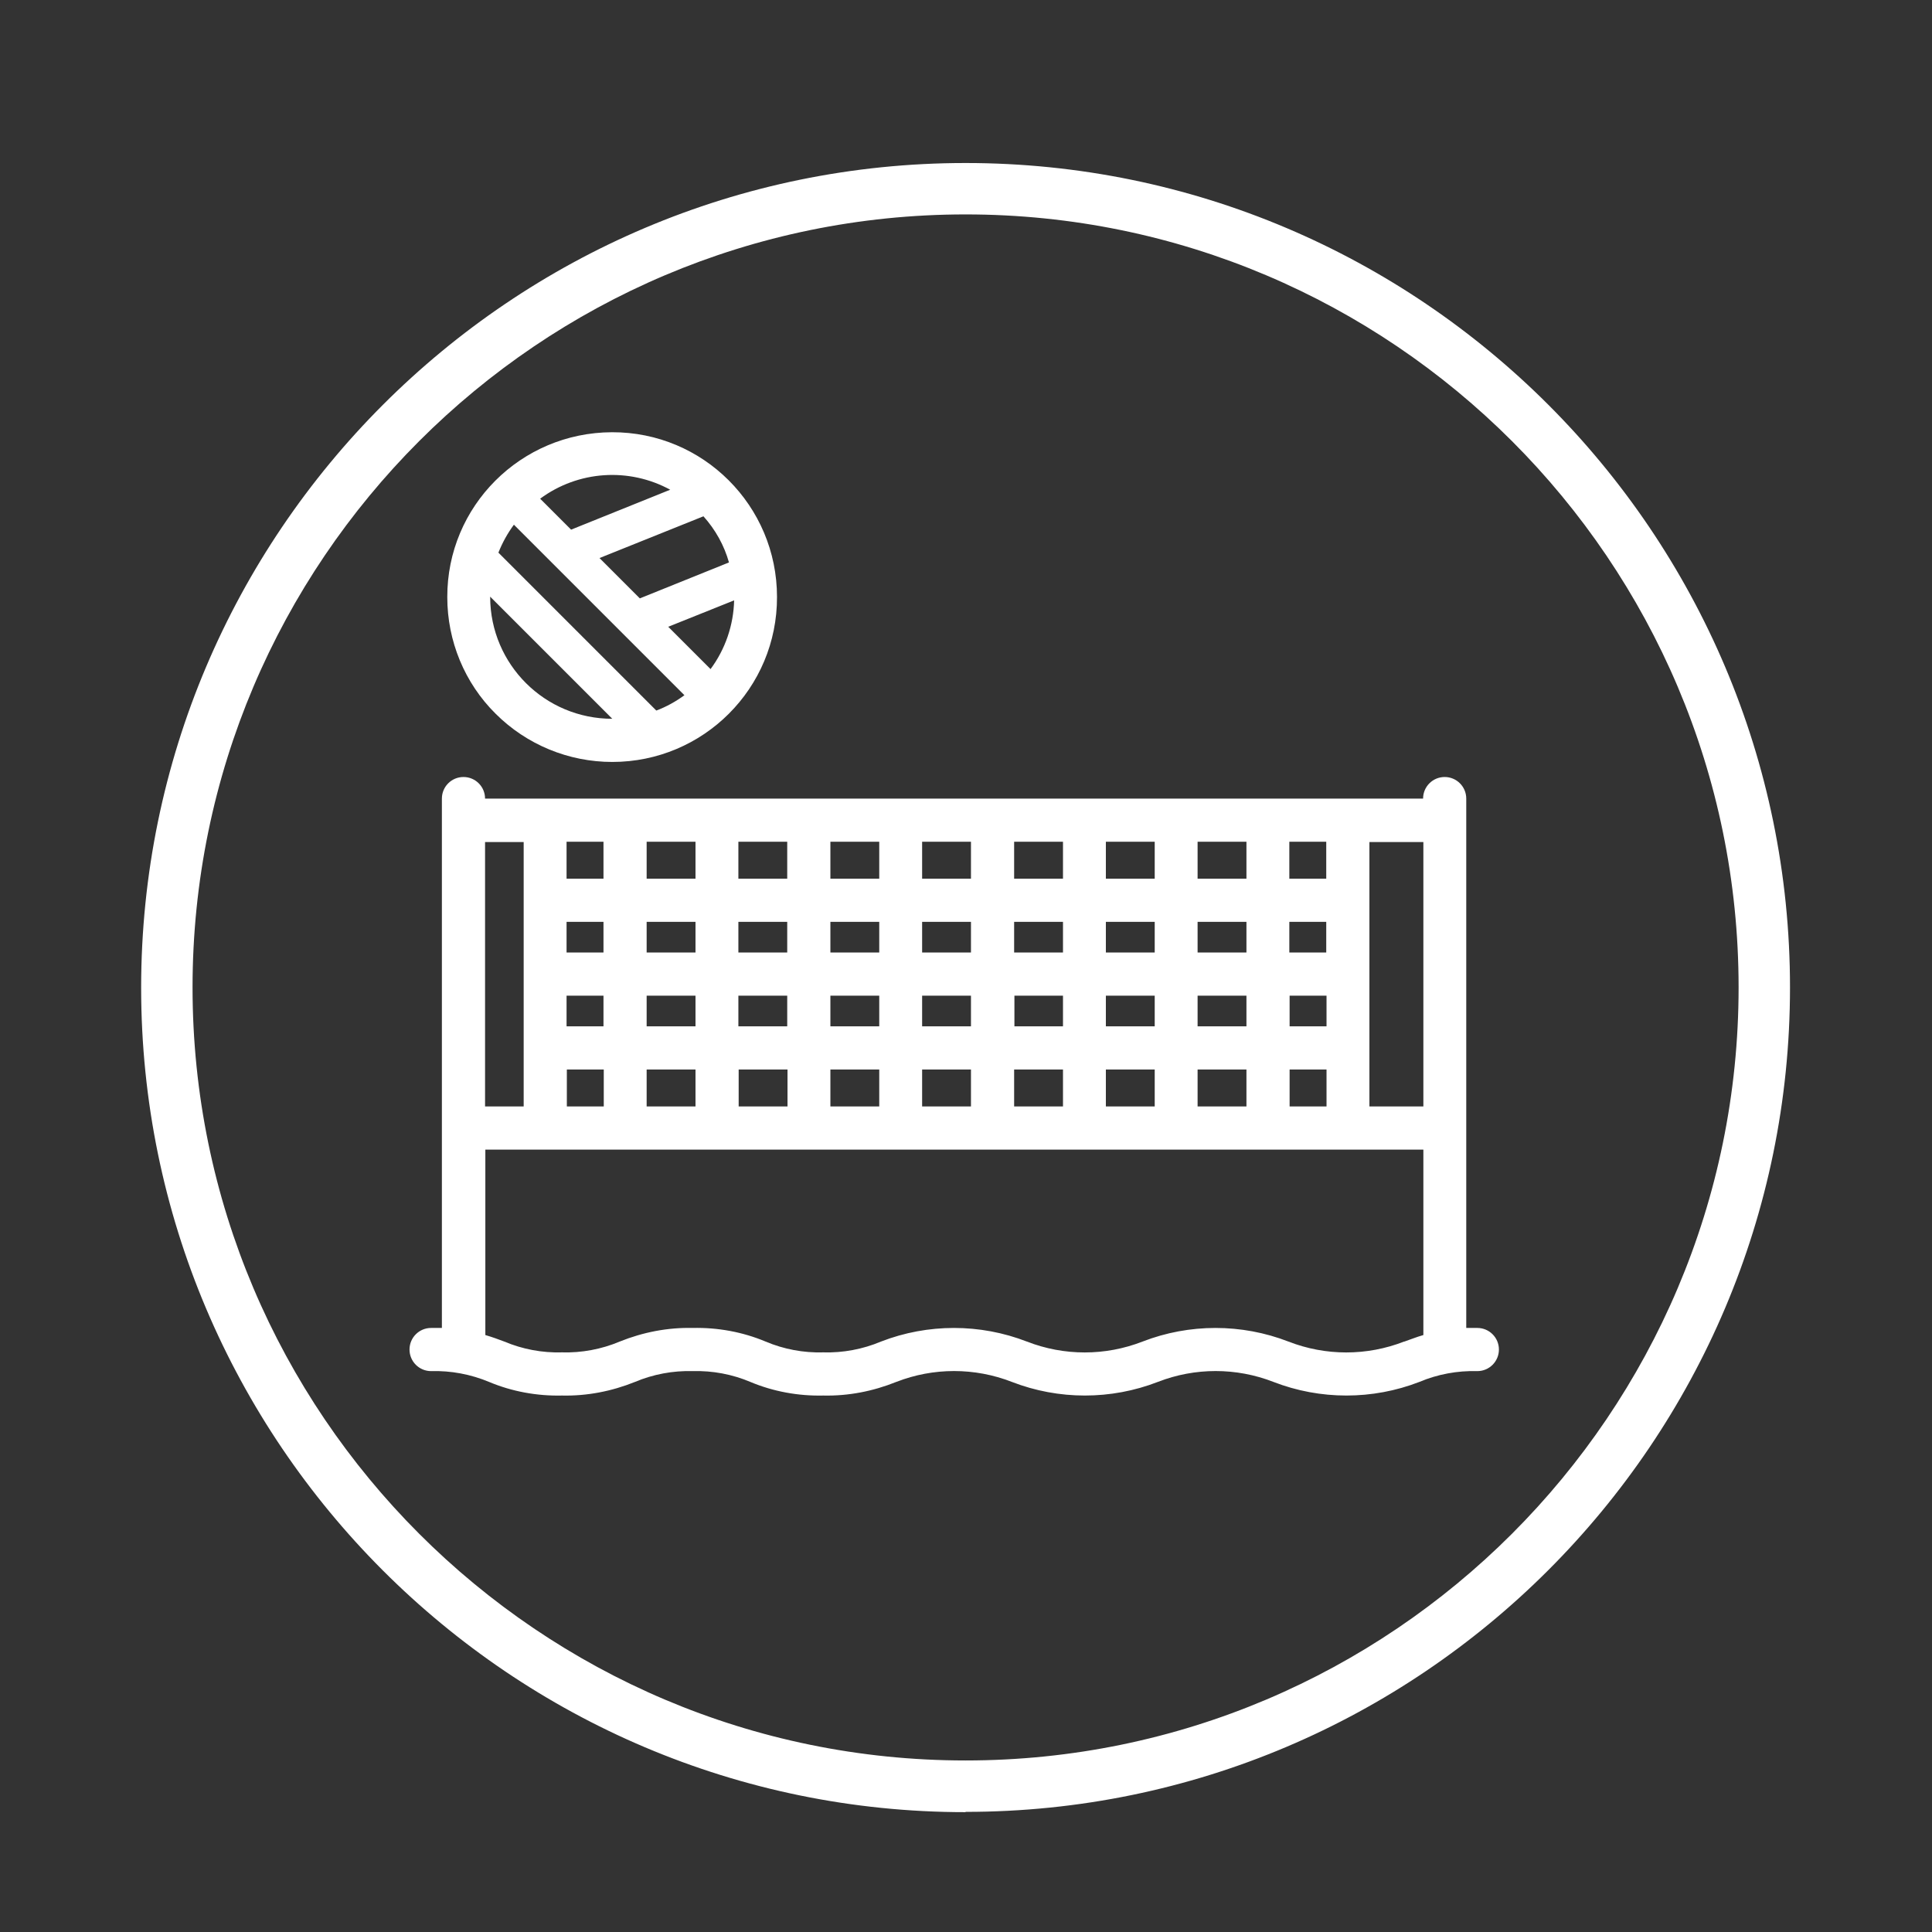 <svg viewBox="0 0 68.03 68.03" version="1.1" xmlns="http://www.w3.org/2000/svg" data-sanitized-data-name="Layer 1" data-name="Layer 1" id="Layer_1">
  <rect x="0" y="0" width="68.03" height="68.03" fill="#333333" stroke="none"/>
  <defs>
    <style>
      .cls-1 {
        fill: #fff;
        stroke-width: 0px;
      }
    </style>
  </defs>
  <path d="M34,63.81c-16.01,0-29.03-13.02-29.03-29.03S17.99,5.74,34,5.74s29.03,13.02,29.03,29.03-13.02,29.03-29.03,29.03ZM34,7.55c-15.01,0-27.22,12.21-27.22,27.22s12.21,27.22,27.22,27.22,27.22-12.21,27.22-27.22S49.01,7.55,34,7.55Z" class="cls-1"></path>
  <g>
    <path d="M52.01,46.76c-.13,0-.26,0-.38,0v-18.64c0-.42-.34-.76-.76-.76s-.76.34-.76.76H17.08c0-.42-.34-.76-.76-.76s-.76.34-.76.76v18.64c-.12,0-.24,0-.38,0-.42,0-.76.34-.76.76s.34.76.76.76c.7-.02,1.39.11,2.04.38.81.34,1.69.5,2.57.48.88.02,1.75-.15,2.57-.48.64-.27,1.34-.4,2.03-.38.7-.02,1.39.11,2.03.38.81.34,1.69.5,2.57.48.88.02,1.75-.15,2.57-.48,1.31-.51,2.76-.51,4.07,0,1.65.64,3.49.64,5.14,0,1.31-.51,2.76-.51,4.07,0,1.65.64,3.49.64,5.14,0,.64-.27,1.34-.4,2.04-.38.42,0,.76-.34.76-.76s-.34-.76-.76-.76h0ZM50.12,38.96h-1.9v-9.31h1.9v9.31ZM42.17,38.96v-1.3h1.72v1.3h-1.72ZM38.94,38.96v-1.3h1.72v1.3h-1.72ZM35.71,38.96v-1.3h1.72v1.3h-1.72ZM32.47,38.96v-1.3h1.72v1.3h-1.72ZM29.24,38.96v-1.3h1.72v1.3h-1.72ZM26.01,38.96v-1.3h1.72v1.3h-1.72ZM22.77,38.96v-1.3h1.72v1.3h-1.72ZM19.96,38.96v-1.3h1.3v1.3h-1.3ZM37.42,33.54h-1.71v-1.08h1.72v1.08ZM38.94,32.46h1.72v1.08h-1.72v-1.08ZM34.19,33.54h-1.72v-1.08h1.72v1.08ZM30.95,33.54h-1.71v-1.08h1.72v1.08ZM27.72,33.54h-1.72v-1.08h1.72v1.08ZM24.49,33.54h-1.72v-1.08h1.72v1.08ZM21.25,33.54h-1.3v-1.08h1.3v1.08ZM19.95,35.06h1.3v1.08h-1.3v-1.08ZM22.77,35.06h1.72v1.08h-1.72v-1.08ZM26,35.06h1.72v1.08h-1.72v-1.08ZM29.24,35.06h1.72v1.08h-1.72v-1.08ZM32.47,35.06h1.72v1.08h-1.72v-1.08ZM35.71,35.06h1.72v1.08h-1.71v-1.08ZM38.94,35.06h1.72v1.08h-1.72v-1.08ZM42.17,35.06h1.72v1.08h-1.72v-1.08ZM45.41,35.06h1.3v1.08h-1.3v-1.08ZM46.7,33.54h-1.3v-1.08h1.3v1.08ZM43.89,33.54h-1.72v-1.08h1.72v1.08ZM42.17,30.94v-1.3h1.72v1.3h-1.72ZM40.66,30.94h-1.72v-1.3h1.72v1.3ZM37.42,30.94h-1.71v-1.3h1.72v1.3ZM34.19,30.94h-1.72v-1.3h1.72v1.3ZM30.95,30.94h-1.71v-1.3h1.72v1.3ZM27.72,30.94h-1.72v-1.3h1.72v1.3ZM24.49,30.94h-1.72v-1.3h1.72v1.3ZM21.25,30.94h-1.3v-1.3h1.3v1.3ZM45.41,37.66h1.3v1.3h-1.3v-1.3ZM46.7,30.94h-1.3v-1.3h1.3v1.3ZM18.44,29.65v9.31h-1.36v-9.31h1.36ZM49.44,47.24c-1.31.51-2.76.51-4.07,0-1.65-.64-3.49-.64-5.14,0-1.31.51-2.76.51-4.07,0-1.65-.64-3.49-.64-5.14,0-.64.27-1.34.4-2.03.38-.7.02-1.39-.11-2.03-.38-.81-.34-1.69-.5-2.57-.48-.88-.02-1.75.15-2.57.48-.64.27-1.34.4-2.03.38-.7.02-1.39-.11-2.03-.38-.21-.08-.43-.16-.67-.23v-6.53h33.03v6.53c-.25.07-.46.16-.67.23h0Z" class="cls-1"></path>
    <path d="M21.56,26.83c3.21,0,5.81-2.6,5.8-5.81,0-3.21-2.6-5.81-5.81-5.8s-5.81,2.6-5.8,5.81c0,1.54.61,3.02,1.7,4.1,1.09,1.09,2.57,1.7,4.11,1.7ZM18.1,18.48l6,6c-.3.22-.64.41-.99.54l-5.56-5.56c.14-.35.32-.68.55-.99ZM25.02,23.56l-1.49-1.49,2.32-.93c-.02.87-.31,1.72-.83,2.42ZM25.68,19.8l-3.15,1.27-1.42-1.42,3.66-1.47c.42.47.73,1.02.9,1.63ZM23.61,17.24l-3.5,1.41-1.09-1.09c1.34-.99,3.13-1.11,4.59-.31h0ZM17.26,21.01l4.3,4.3c-2.37,0-4.29-1.91-4.3-4.28,0,0,0-.01,0-.02h0Z" class="cls-1"></path>
  </g>
</svg>